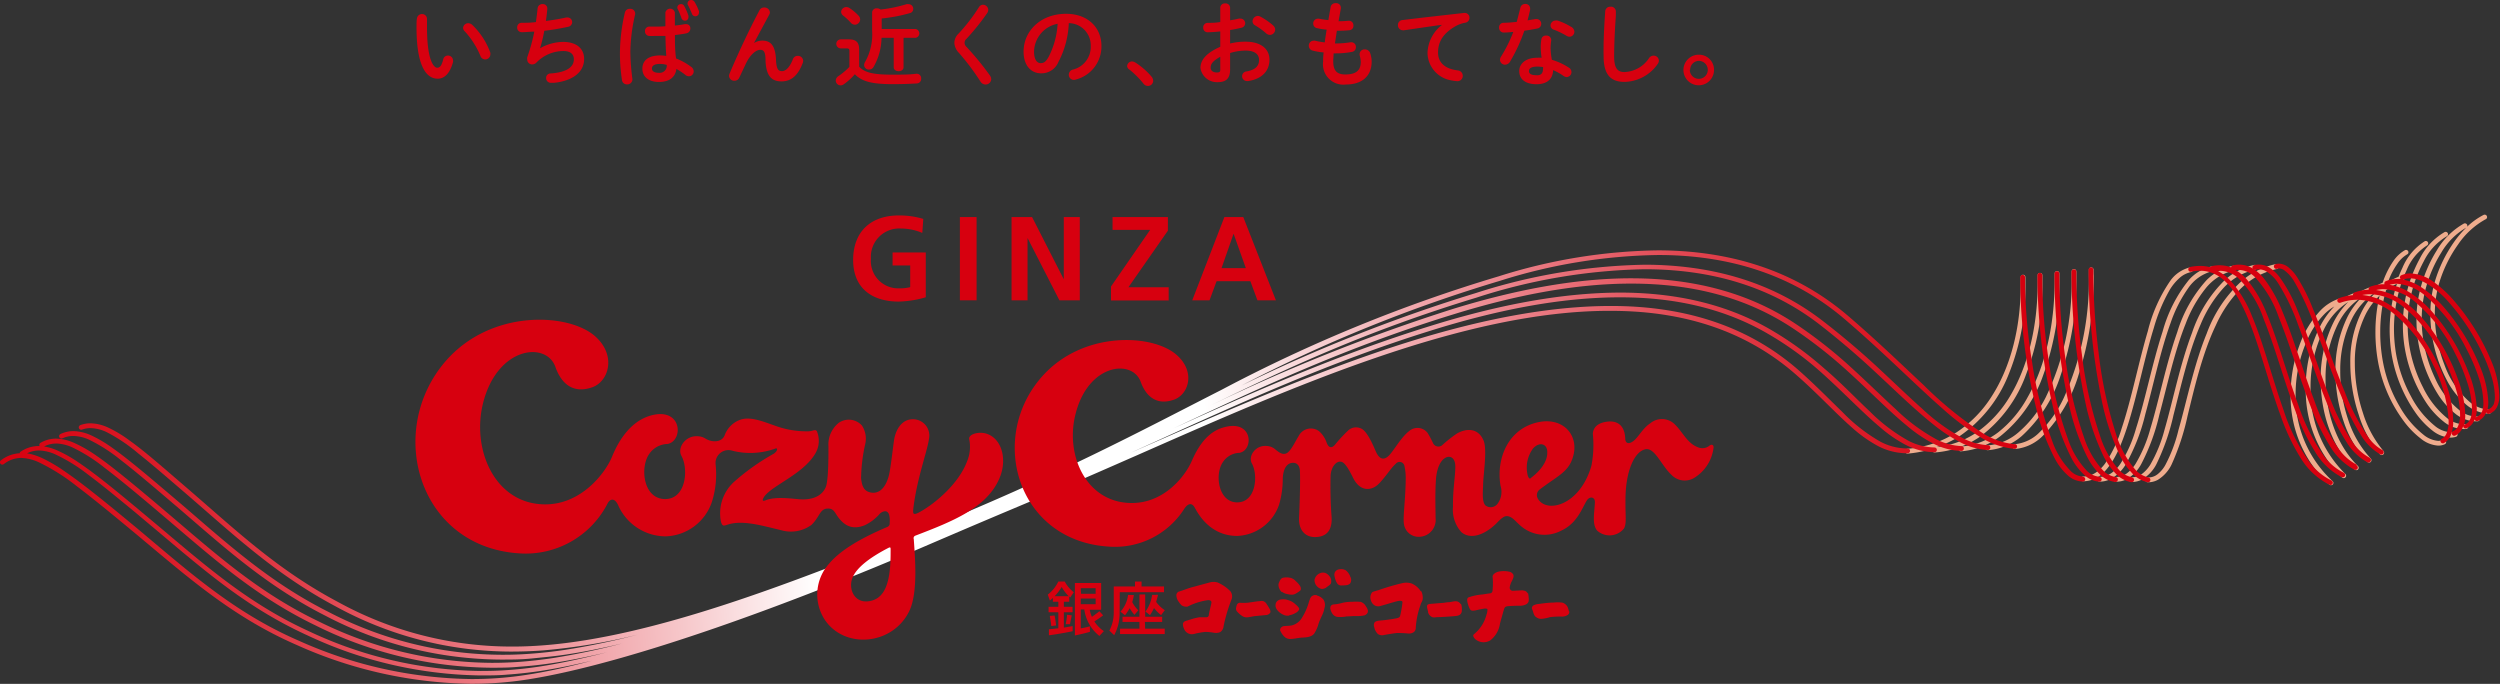<svg xmlns="http://www.w3.org/2000/svg" xmlns:xlink="http://www.w3.org/1999/xlink" viewBox="0 0 353.22 96.62"><rect x="0" y="0" width="353.22" height="96.62" fill="#333333" stroke="none"/><defs><style>.cls-1{fill:#efac8d;}.cls-2{fill:#d7000f;}.cls-3{fill:url(#linear-gradient);}</style><linearGradient id="linear-gradient" x1="1002.4" y1="250.36" x2="1284.94" y2="225.64" gradientUnits="userSpaceOnUse"><stop offset="0" stop-color="#d7000f"/><stop offset="0.03" stop-color="#d80917"/><stop offset="0.09" stop-color="#dc212e"/><stop offset="0.16" stop-color="#e24954"/><stop offset="0.24" stop-color="#eb8088"/><stop offset="0.33" stop-color="#f6c6c9"/><stop offset="0.4" stop-color="#fff"/><stop offset="0.6" stop-color="#fff"/><stop offset="0.67" stop-color="#f6c6c9"/><stop offset="0.76" stop-color="#eb8088"/><stop offset="0.84" stop-color="#e24954"/><stop offset="0.91" stop-color="#dc212e"/><stop offset="0.97" stop-color="#d80917"/><stop offset="1" stop-color="#d7000f"/></linearGradient></defs><title>GCC_GUIDELINE_0111</title><g id="デザイン"><path class="cls-1" d="M1322.73,208.65a10.76,10.76,0,0,0-4.62,2.22,18.66,18.66,0,0,0-5.12,7.56c-1.84,4.49-2.84,9.65-4,13.66a21.08,21.08,0,0,1-1.84,4.91,4.28,4.28,0,0,1-1.12,1.34,2.1,2.1,0,0,1-1.31.45h-.08a.34.34,0,0,0-.35.33.35.35,0,0,0,.33.35h.09a2.86,2.86,0,0,0,1.36-.34A5.18,5.18,0,0,0,1308,237a33.72,33.72,0,0,0,2.27-6.88c1-4.1,2.11-8.88,4-12.83a17.82,17.82,0,0,1,3.47-5.13,10.39,10.39,0,0,1,5.15-2.82.34.34,0,0,0,.26-.4A.33.33,0,0,0,1322.73,208.65Z" transform="translate(-1001.2 -171.33)"/><path class="cls-1" d="M1305.87,236.92a31.07,31.07,0,0,0,2.41-6.91c1.07-4.12,2.12-8.9,3.84-12.84a17.76,17.76,0,0,1,3.15-5.06,8.7,8.7,0,0,1,4.58-2.69.33.33,0,0,0,.26-.4.34.34,0,0,0-.4-.26,9,9,0,0,0-4.16,2.13,18.73,18.73,0,0,0-4.64,7.46c-1.7,4.47-2.71,9.64-3.88,13.67a20.24,20.24,0,0,1-2,4.93,4.76,4.76,0,0,1-1.21,1.35,2.37,2.37,0,0,1-1.4.46h-.06a.34.34,0,0,0-.35.32.34.34,0,0,0,.33.35h.08a3,3,0,0,0,1.41-.35A5.24,5.24,0,0,0,1305.87,236.92Z" transform="translate(-1001.2 -171.33)"/><path class="cls-1" d="M1303.74,236.88a29,29,0,0,0,2.55-6.95c1.11-4.13,2.14-8.93,3.71-12.84a18.12,18.12,0,0,1,2.82-5,7.16,7.16,0,0,1,4-2.54.34.34,0,0,0,.26-.4.33.33,0,0,0-.4-.26,7.43,7.43,0,0,0-3.7,2,19.19,19.19,0,0,0-4.16,7.37c-1.57,4.44-2.58,9.63-3.81,13.67a19.76,19.76,0,0,1-2.09,4.95,5,5,0,0,1-1.28,1.37,2.61,2.61,0,0,1-1.5.47h0a.33.33,0,0,0-.35.33.34.34,0,0,0,.34.34h.05a3.21,3.21,0,0,0,1.47-.34A5.44,5.44,0,0,0,1303.74,236.88Z" transform="translate(-1001.2 -171.33)"/><path class="cls-1" d="M1301.6,236.84a27.26,27.26,0,0,0,2.71-7c1.15-4.15,2.15-9,3.56-12.85a19.38,19.38,0,0,1,2.5-4.95,5.89,5.89,0,0,1,3.44-2.4.34.34,0,1,0-.14-.66,6,6,0,0,0-3.23,1.93,20,20,0,0,0-3.69,7.27c-1.44,4.42-2.45,9.61-3.75,13.67a18.81,18.81,0,0,1-2.21,5,5.11,5.11,0,0,1-1.36,1.38,2.9,2.9,0,0,1-1.59.47h0a.34.34,0,0,0-.34.34.34.34,0,0,0,.34.34h0a3.53,3.53,0,0,0,1.52-.34A5.58,5.58,0,0,0,1301.6,236.84Z" transform="translate(-1001.2 -171.33)"/><path class="cls-1" d="M1301.83,231.4c1.34-4.23,2.35-9.44,3.67-13.71a23.87,23.87,0,0,1,2.26-5.41,7.25,7.25,0,0,1,1.41-1.7,3.52,3.52,0,0,1,1.61-.81.35.35,0,0,0,.27-.4.35.35,0,0,0-.4-.27,4.82,4.82,0,0,0-2.77,1.84,21.65,21.65,0,0,0-3.22,7.18c-1.3,4.39-2.31,9.59-3.67,13.66a18.32,18.32,0,0,1-2.34,5,5.11,5.11,0,0,1-1.45,1.39,3.07,3.07,0,0,1-1.67.48h0a.34.34,0,1,0,0,.68h0a4.07,4.07,0,0,0,2.93-1.29C1299.9,236.62,1300.93,234.23,1301.83,231.4Z" transform="translate(-1001.2 -171.33)"/><path class="cls-1" d="M1347.92,232.31a2.1,2.1,0,0,1-.56.08,3.76,3.76,0,0,1-2.15-.89,13.1,13.1,0,0,1-3.35-4.14,19.75,19.75,0,0,1-2.14-6.12,22,22,0,0,1-.28-3.49,20.41,20.41,0,0,1,1.19-6.81l.12-.05a.34.34,0,0,0,.2-.44.27.27,0,0,0-.09-.12c.13-.3.25-.58.38-.86a7.48,7.48,0,0,1,2.85-3.45.35.35,0,0,0,.15-.46.33.33,0,0,0-.46-.14,8.14,8.14,0,0,0-3.15,3.76c-.19.39-.37.81-.54,1.25a11.33,11.33,0,0,0-1.44.71l0,0s0-.08,0-.12a11,11,0,0,1,1.26-2.41,4.33,4.33,0,0,1,1.39-1.34.33.33,0,0,0,.14-.46.34.34,0,0,0-.46-.13h0a5,5,0,0,0-1.63,1.54,12.21,12.21,0,0,0-1.51,3.05,10.11,10.11,0,0,0-1.39.72.35.35,0,0,0-.35-.09,8.37,8.37,0,0,0-1.85.91.32.32,0,0,0-.35-.09,6.75,6.75,0,0,0-1.84.92.34.34,0,0,0-.36-.12h0a6.5,6.5,0,0,0-2.64,1.67,14,14,0,0,0-3,5,19.85,19.85,0,0,0-1.22,6.8,16.88,16.88,0,0,0,5.46,12.8.35.35,0,0,0,.48,0,.32.32,0,0,0,0-.47,16.24,16.24,0,0,1-5.24-12.3,18.87,18.87,0,0,1,2-8.41,11.89,11.89,0,0,1,2.06-2.89,6.58,6.58,0,0,1,1.42-1.09,11.45,11.45,0,0,0-2.11,3,18.76,18.76,0,0,0-1.93,8.4,17.24,17.24,0,0,0,5.12,12.76.34.34,0,0,0,.47-.5,16.57,16.57,0,0,1-4.92-12.26,18.16,18.16,0,0,1,1.86-8.09,9.56,9.56,0,0,1,3.47-3.95,11.2,11.2,0,0,0-2.09,2.9,17.91,17.91,0,0,0-1.81,8c0,4.66,1.5,9.54,4.8,12.77a.34.34,0,0,0,.48,0,.34.34,0,0,0,0-.48c-3.12-3.07-4.61-7.77-4.59-12.29a17.28,17.28,0,0,1,1.73-7.74,9.52,9.52,0,0,1,3.45-3.89,10.85,10.85,0,0,0-2.06,2.8,16.94,16.94,0,0,0-1.72,7.7,22,22,0,0,0,1.15,7.09,15.52,15.52,0,0,0,3.35,5.74.34.34,0,1,0,.49-.48,14.64,14.64,0,0,1-3.19-5.48,21.14,21.14,0,0,1-1.12-6.87,16.28,16.28,0,0,1,1.65-7.39,9.53,9.53,0,0,1,3.44-3.81,10.62,10.62,0,0,0-2,2.69,15.69,15.69,0,0,0-1.67,7.35,23.21,23.21,0,0,0,1.18,7.3,16.14,16.14,0,0,0,3,5.61.34.34,0,1,0,.51-.46h0a15.38,15.38,0,0,1-2.9-5.37,22.4,22.4,0,0,1-1.15-7.08,15.06,15.06,0,0,1,1.6-7,9.85,9.85,0,0,1,1.9-2.5,22.27,22.27,0,0,0-.59,5.08,23.32,23.32,0,0,0,.45,4.69,20.11,20.11,0,0,0,3.5,7.89,12.36,12.36,0,0,0,2.45,2.53,4.29,4.29,0,0,0,2.46,1,2.12,2.12,0,0,0,.93-.19.34.34,0,0,0,.17-.46.34.34,0,0,0-.45-.16,1.55,1.55,0,0,1-.65.14,3.74,3.74,0,0,1-2.06-.86,13.6,13.6,0,0,1-3.38-4,19.32,19.32,0,0,1-2.3-6,22.69,22.69,0,0,1-.44-4.56,21.38,21.38,0,0,1,.82-5.87,10.07,10.07,0,0,1,1.54-.91,20.39,20.39,0,0,0-.91,4.32,21,21,0,0,0-.12,2.13,22.29,22.29,0,0,0,.29,3.6,20.21,20.21,0,0,0,3.31,8.09,11.59,11.59,0,0,0,2.44,2.6,4.41,4.41,0,0,0,2.56,1,2.79,2.79,0,0,0,.76-.11.34.34,0,0,0,.22-.43A.33.33,0,0,0,1347.92,232.31Z" transform="translate(-1001.2 -171.33)"/><path class="cls-1" d="M1349.57,231.26a2,2,0,0,1-.42,0,3.9,3.9,0,0,1-2.28-.92,12.68,12.68,0,0,1-3.32-4.27,19.75,19.75,0,0,1-2-6.27,18.14,18.14,0,0,1-.17-2.63,18.85,18.85,0,0,1,2.27-8.92,8.48,8.48,0,0,1,3.19-3.5.34.34,0,1,0-.3-.6,9,9,0,0,0-3.48,3.77,19.52,19.52,0,0,0-2.36,9.25,19.38,19.38,0,0,0,.17,2.72,20.11,20.11,0,0,0,3.1,8.29,11.61,11.61,0,0,0,2.46,2.7,4.58,4.58,0,0,0,2.69,1.06,3.29,3.29,0,0,0,.54,0,.34.34,0,0,0,.28-.39A.35.35,0,0,0,1349.57,231.26Z" transform="translate(-1001.2 -171.33)"/><path class="cls-1" d="M1352.86,229.19A4.55,4.55,0,0,1,1350,228a12.55,12.55,0,0,1-3.43-5.13,19.86,19.86,0,0,1-1.36-7.2,15.51,15.51,0,0,1,.61-4.33,18.7,18.7,0,0,1,2.68-5.47,11.21,11.21,0,0,1,3.91-3.57.33.33,0,0,0,.15-.45.34.34,0,0,0-.45-.16,9.85,9.85,0,0,0-2.34,1.68.32.32,0,0,0,0-.3.35.35,0,0,0-.46-.15,10.37,10.37,0,0,0-3.81,3.77,19.22,19.22,0,0,0-2.45,5.94,16.72,16.72,0,0,0-.43,3.83,19.31,19.31,0,0,0,.09,2,20,20,0,0,0,2.9,8.51,11,11,0,0,0,2.48,2.8,4.75,4.75,0,0,0,2.85,1.09h.29a.34.34,0,1,0,0-.68H1351a4,4,0,0,1-2.44-1,12,12,0,0,1-3.31-4.4,19.83,19.83,0,0,1-1.8-6.43,17.81,17.81,0,0,1-.09-1.93,16.56,16.56,0,0,1,.41-3.69,18.53,18.53,0,0,1,2.36-5.72,9.7,9.7,0,0,1,3.51-3.51,14.77,14.77,0,0,0-1.64,1.92,19.38,19.38,0,0,0-2.78,5.68,16.17,16.17,0,0,0-.64,4.51,20.18,20.18,0,0,0,2.41,9.6,11.52,11.52,0,0,0,2.63,3.27,5.3,5.3,0,0,0,3.26,1.3.34.34,0,0,0,.34-.34A.34.34,0,0,0,1352.86,229.19Z" transform="translate(-1001.2 -171.33)"/><path class="cls-1" d="M1287.46,224.23a35.22,35.22,0,0,0,2.31-12.81c0-.4,0-.8,0-1.2a.34.34,0,0,0-.35-.33.32.32,0,0,0-.33.34c0,.4,0,.8,0,1.19,0,6.14-1.41,11.77-3.93,15.94a16.48,16.48,0,0,1-4.59,5,12.28,12.28,0,0,1-5.73,2.13A15,15,0,0,0,1278,233a19,19,0,0,0,7-8.78,32.55,32.55,0,0,0,2.37-12.44c0-.43,0-.86,0-1.3a.34.34,0,0,0-.35-.33.36.36,0,0,0-.33.35c0,.43,0,.86,0,1.28,0,5.83-1.4,11.37-4.08,15.54a16.8,16.8,0,0,1-5,5.11,14.94,14.94,0,0,1-6.94,2.31.34.34,0,0,0-.31.37.35.35,0,0,0,.37.31,16.57,16.57,0,0,0,3.46-.67.33.33,0,0,0,0,.2.34.34,0,0,0,.36.31A13,13,0,0,0,1281,233,19,19,0,0,0,1287.46,224.23Z" transform="translate(-1001.2 -171.33)"/><path class="cls-1" d="M1289.91,224.25a37.89,37.89,0,0,0,2.26-13.19c0-.37,0-.73,0-1.1a.33.33,0,0,0-.35-.33.34.34,0,0,0-.33.34c0,.37,0,.73,0,1.09,0,6.45-1.43,12.19-3.79,16.36a16.08,16.08,0,0,1-4.19,5,9.83,9.83,0,0,1-5.27,2,.34.34,0,0,0,0,.68,10.44,10.44,0,0,0,5.62-2.17A19,19,0,0,0,1289.91,224.25Z" transform="translate(-1001.2 -171.33)"/><path class="cls-1" d="M1292.37,224.27a41.16,41.16,0,0,0,2.2-13.59c0-.32,0-.65,0-1a.34.34,0,0,0-.34-.33.34.34,0,0,0-.34.34c0,.33,0,.65,0,1a37,37,0,0,1-3.66,16.79,15.9,15.9,0,0,1-3.79,4.89,7.56,7.56,0,0,1-4.41,1.89.34.34,0,0,0,0,.68,8.34,8.34,0,0,0,4.82-2A19.86,19.86,0,0,0,1292.37,224.27Z" transform="translate(-1001.2 -171.33)"/><path class="cls-1" d="M1297,209.44a.34.34,0,0,0-.34-.33.33.33,0,0,0-.33.34v.84a40.18,40.18,0,0,1-3.53,17.23,16.68,16.68,0,0,1-3.39,4.84,5.65,5.65,0,0,1-3.56,1.73.34.34,0,0,0-.32.35.33.33,0,0,0,.35.33,6.3,6.3,0,0,0,4-1.92,20.85,20.85,0,0,0,5-8.56,44.63,44.63,0,0,0,2.15-14C1297,210,1297,209.73,1297,209.44Z" transform="translate(-1001.2 -171.33)"/><path class="cls-2" d="M1304.75,238.79a3.6,3.6,0,0,1-1.86-1.11,14,14,0,0,1-2.71-5,59.16,59.16,0,0,1-2.48-11.58,90.73,90.73,0,0,1-.73-11.35v-.3a.34.34,0,0,0-.34-.34.34.34,0,0,0-.34.34v.3a91.54,91.54,0,0,0,1.81,17.9,34.11,34.11,0,0,0,2.54,7.88,10,10,0,0,0,1.77,2.62,4.22,4.22,0,0,0,2.21,1.31.34.34,0,0,0,.4-.27A.35.35,0,0,0,1304.75,238.79Z" transform="translate(-1001.2 -171.33)"/><path class="cls-2" d="M1302.45,238.76a3.35,3.35,0,0,1-1.82-1,13.32,13.32,0,0,1-2.71-4.83,56.75,56.75,0,0,1-2.56-11.43,86,86,0,0,1-.8-11.35c0-.14,0-.29,0-.43a.34.34,0,0,0-.68,0c0,.15,0,.29,0,.44A87.69,87.69,0,0,0,1295.8,228a33.37,33.37,0,0,0,2.58,7.74,10.26,10.26,0,0,0,1.77,2.53,4,4,0,0,0,2.19,1.19.34.34,0,0,0,.11-.67Z" transform="translate(-1001.2 -171.33)"/><path class="cls-2" d="M1300.14,238.73a3.15,3.15,0,0,1-1.78-.91,12.62,12.62,0,0,1-2.71-4.68,56.64,56.64,0,0,1-2.65-11.29,82.56,82.56,0,0,1-.84-11.33V210a.33.33,0,0,0-.33-.34.34.34,0,0,0-.35.33v.55a83.47,83.47,0,0,0,2,17.77,32,32,0,0,0,2.63,7.6,9.25,9.25,0,0,0,1.77,2.43,3.76,3.76,0,0,0,2.17,1.09.33.33,0,0,0,.37-.3A.33.33,0,0,0,1300.14,238.73Z" transform="translate(-1001.2 -171.33)"/><path class="cls-2" d="M1297.83,238.69a2.88,2.88,0,0,1-1.74-.8,12.14,12.14,0,0,1-2.71-4.53,54.43,54.43,0,0,1-2.73-11.16,78.33,78.33,0,0,1-.9-11.33c0-.22,0-.43,0-.64a.35.35,0,0,0-.33-.35.35.35,0,0,0-.35.34c0,.21,0,.43,0,.65a80.37,80.37,0,0,0,2.13,17.71,31.92,31.92,0,0,0,2.67,7.47,8.91,8.91,0,0,0,1.77,2.34,3.51,3.51,0,0,0,2.16,1,.34.34,0,0,0,0-.68Z" transform="translate(-1001.2 -171.33)"/><path class="cls-2" d="M1295.53,238.66h0a2.62,2.62,0,0,1-1.7-.72,11.51,11.51,0,0,1-2.71-4.39,53.71,53.71,0,0,1-2.8-11,73.06,73.06,0,0,1-1-11.31c0-.24,0-.48,0-.72a.35.35,0,0,0-.34-.35.34.34,0,0,0-.34.33c0,.24,0,.49,0,.74a77.4,77.4,0,0,0,2.22,17.65,30.92,30.92,0,0,0,2.72,7.34,8.43,8.43,0,0,0,1.77,2.26,3.28,3.28,0,0,0,2.13.88h0a.34.34,0,0,0,0-.68Z" transform="translate(-1001.2 -171.33)"/><path class="cls-2" d="M1337.79,234.91a5.86,5.86,0,0,1-2-1.85,30.24,30.24,0,0,1-3.33-6.43c-1.59-3.85-3.07-8.31-4.53-11.82a25.55,25.55,0,0,0-2.21-4.37,5.81,5.81,0,0,0-1.18-1.33,2.26,2.26,0,0,0-1.33-.53,2,2,0,0,0-.49.07.33.33,0,0,0-.23.42.34.34,0,0,0,.42.24,1,1,0,0,1,.3-.05,1.32,1.32,0,0,1,.68.22,5.23,5.23,0,0,1,1.47,1.65,35.85,35.85,0,0,1,2.7,5.83c1.37,3.53,2.78,7.69,4.3,11.19a32,32,0,0,0,2.4,4.63,7.6,7.6,0,0,0,2.74,2.74.35.35,0,0,0,.46-.16A.34.34,0,0,0,1337.79,234.91Z" transform="translate(-1001.2 -171.33)"/><path class="cls-2" d="M1336,236a6.55,6.55,0,0,1-2.26-2,29.7,29.7,0,0,1-3.44-6.7c-1.58-4-3-8.58-4.52-12.2a21.05,21.05,0,0,0-2.42-4.51,5.72,5.72,0,0,0-1.38-1.36,2.85,2.85,0,0,0-1.6-.52,2.63,2.63,0,0,0-.68.08.35.35,0,0,0-.25.42.34.34,0,0,0,.42.24,2.22,2.22,0,0,1,.51-.06,2.13,2.13,0,0,1,.93.23,5.23,5.23,0,0,1,1.75,1.7,29.8,29.8,0,0,1,2.87,6c1.39,3.64,2.74,7.93,4.28,11.57a29,29,0,0,0,2.48,4.83,8.06,8.06,0,0,0,3,2.93.34.34,0,0,0,.45-.16A.35.35,0,0,0,1336,236Z" transform="translate(-1001.2 -171.33)"/><path class="cls-2" d="M1334.21,237a7.08,7.08,0,0,1-2.5-2.15,28.07,28.07,0,0,1-3.55-7c-1.58-4.13-2.94-8.86-4.51-12.57a19.07,19.07,0,0,0-2.61-4.64,6.28,6.28,0,0,0-1.59-1.4,3.71,3.71,0,0,0-1.87-.52,3.57,3.57,0,0,0-.9.11.31.31,0,0,0-.25.28,4.6,4.6,0,0,0-1.61-.3,5.14,5.14,0,0,0-1.15.13.32.32,0,0,0-.21.14,5.75,5.75,0,0,0-1.39-.18,7.15,7.15,0,0,0-1.42.15.34.34,0,0,0,.14.67,5.83,5.83,0,0,1,1.28-.14,4.92,4.92,0,0,1,3,1.06c1.56,1.18,2.8,3.33,3.87,6,1.61,4,2.85,9,4.47,13.38a29.85,29.85,0,0,0,2.83,6,10.13,10.13,0,0,0,4.08,3.8.34.34,0,0,0,.45-.16.34.34,0,0,0-.17-.45,8.4,8.4,0,0,1-3-2.47,26.36,26.36,0,0,1-3.78-7.53c-1.58-4.42-2.82-9.41-4.49-13.34a16.62,16.62,0,0,0-3-4.9,7.1,7.1,0,0,0-1.84-1.38l.24,0a4,4,0,0,1,2.67,1,14.75,14.75,0,0,1,3.63,5.82c1.57,3.86,2.87,8.74,4.49,13a30.23,30.23,0,0,0,2.76,5.73,9.56,9.56,0,0,0,3.78,3.61.35.35,0,0,0,.45-.17.34.34,0,0,0-.16-.45,7.7,7.7,0,0,1-2.75-2.31,26.88,26.88,0,0,1-3.67-7.26c-1.58-4.27-2.88-9.13-4.5-13a17.43,17.43,0,0,0-2.79-4.76,6.44,6.44,0,0,0-1.61-1.33,2.56,2.56,0,0,1,.47,0,3.33,3.33,0,0,1,2.28,1,16.06,16.06,0,0,1,3.38,5.68c1.54,3.76,2.9,8.5,4.51,12.62a32.25,32.25,0,0,0,2.68,5.52,9,9,0,0,0,3.5,3.4.34.34,0,1,0,.28-.62Z" transform="translate(-1001.2 -171.33)"/><path class="cls-2" d="M1353.2,222.36a31.41,31.41,0,0,0-5-8.21,16.59,16.59,0,0,0-3.17-3,6,6,0,0,0-3.23-1.19,3.2,3.2,0,0,0-1.3.25.33.33,0,0,0-.19.44.36.36,0,0,0,.07.1,3.87,3.87,0,0,0-.48,0,4.24,4.24,0,0,0-1.6.3.34.34,0,0,0-.2.44l0,0h-.1a5.38,5.38,0,0,0-1.92.35.34.34,0,0,0-.21.42,6.22,6.22,0,0,0-2,.39.33.33,0,0,0-.21.38,7.64,7.64,0,0,0-2,.43.35.35,0,0,0-.21.44.35.35,0,0,0,.44.2,7.15,7.15,0,0,1,2.4-.42,8.47,8.47,0,0,1,5,1.87,20.54,20.54,0,0,1,5.7,7.38,19.54,19.54,0,0,1,2.17,7.86,4.67,4.67,0,0,1-.26,1.68,1.49,1.49,0,0,1-.7.85.35.35,0,0,0-.16.46.34.34,0,0,0,.46.15h0a2.18,2.18,0,0,0,1-1.21,5.14,5.14,0,0,0,.31-1.93,16.61,16.61,0,0,0-1-5.23,25.66,25.66,0,0,0-4.82-8.41,14.4,14.4,0,0,0-3.56-3,8.72,8.72,0,0,0-3.47-1.14,6.38,6.38,0,0,1,1.14-.11,7.87,7.87,0,0,1,4.76,1.87,21.56,21.56,0,0,1,5.68,7.36,25.37,25.37,0,0,1,1.66,4.2,13,13,0,0,1,.58,3.56,4.13,4.13,0,0,1-.26,1.58,1.41,1.41,0,0,1-.71.78.34.34,0,0,0,.28.62,2.08,2.08,0,0,0,1.06-1.14l.09-.27a.31.31,0,0,0,0,.19.33.33,0,0,0,.44.19,1.94,1.94,0,0,0,1.08-1.08,1.43,1.43,0,0,0,.08-.22.13.13,0,0,0,0,.06.34.34,0,0,0,.43.21,1.92,1.92,0,0,0,1.1-1,1.57,1.57,0,0,0,.09-.23.34.34,0,0,0,.42.21,1.81,1.81,0,0,0,1.11-.95,3.51,3.51,0,0,0,.34-1.61A13.9,13.9,0,0,0,1353.2,222.36Zm-3,8.19a1.31,1.31,0,0,1-.71.73.33.33,0,0,0-.17.16,5.26,5.26,0,0,0,.19-1.48,15.9,15.9,0,0,0-1.07-5.16,26.58,26.58,0,0,0-4.86-8.36,14.55,14.55,0,0,0-3.47-3,8.2,8.2,0,0,0-3.2-1.13,4.59,4.59,0,0,1,1.1-.13,7.42,7.42,0,0,1,4.48,1.86,22.94,22.94,0,0,1,5.65,7.35,26.16,26.16,0,0,1,1.71,4.16,12.56,12.56,0,0,1,.61,3.49A3.57,3.57,0,0,1,1350.22,230.55Zm1.63-1a1.26,1.26,0,0,1-.71.67.3.3,0,0,0-.13.09,4.92,4.92,0,0,0,.15-1.25A15.33,15.33,0,0,0,1350,224a28,28,0,0,0-4.9-8.31,14.94,14.94,0,0,0-3.38-3,7.7,7.7,0,0,0-2.9-1.12,3.7,3.7,0,0,1,1.05-.15,7,7,0,0,1,4.18,1.86,24.43,24.43,0,0,1,5.62,7.33,26.25,26.25,0,0,1,1.76,4.12,11.72,11.72,0,0,1,.64,3.43A3.29,3.29,0,0,1,1351.85,229.57Zm1.63-1a1.13,1.13,0,0,1-.72.61l-.09.06a5.15,5.15,0,0,0,.12-1.07,14.61,14.61,0,0,0-1.16-5,29.74,29.74,0,0,0-5-8.27,15.92,15.92,0,0,0-3.28-2.95,7.37,7.37,0,0,0-2.58-1.09,2.54,2.54,0,0,1,1-.18,4.27,4.27,0,0,1,1.86.49,12.36,12.36,0,0,1,3.54,2.84,30.73,30.73,0,0,1,4.6,6.88,23.7,23.7,0,0,1,1.42,3.51,10.18,10.18,0,0,1,.52,2.88A3.08,3.08,0,0,1,1353.48,228.59Z" transform="translate(-1001.2 -171.33)"/><path class="cls-3" d="M1285.85,234.09a10.35,10.35,0,0,1-4.65-1.65,53.43,53.43,0,0,1-8.21-6.7c-3.08-2.88-6.57-6.26-10.69-9.79-7.91-6.77-17.32-9.22-26.8-9.25a77.82,77.82,0,0,0-22.55,3.67,214.79,214.79,0,0,0-39.09,16c-11.32,5.77-23.25,12.22-42.76,20.08-18.19,7.32-37.53,14.87-53.18,16.06-1.57.12-3.1.18-4.58.17a50.89,50.89,0,0,1-24.39-6.3c-8.68-4.6-14.57-10.29-21.6-16.33-3.21-2.76-5.75-5-7.87-6.5a17.23,17.23,0,0,0-2.92-1.77,6.19,6.19,0,0,0-2.55-.64,4,4,0,0,0-1.45.25.35.35,0,0,0-.21.44.35.35,0,0,0,.44.2,3.41,3.41,0,0,1,1.22-.21,5.57,5.57,0,0,1,2.27.57,23.49,23.49,0,0,1,4.45,3c1.74,1.38,3.77,3.13,6.18,5.2,7,6,12.95,11.76,21.72,16.42a51.7,51.7,0,0,0,24.7,6.38c1.51,0,3.06-.05,4.64-.17A85.69,85.69,0,0,0,1091.3,261a102.27,102.27,0,0,1-10.22,2.14c-1.64.25-3.26.43-4.86.55s-2.89.16-4.3.15a53.3,53.3,0,0,1-24.36-6.08c-8.27-4.17-14.06-9.46-20.66-15.13l-1.78-1.51c-3.32-2.82-5.91-5-8.06-6.52a18.2,18.2,0,0,0-2.94-1.74,6.46,6.46,0,0,0-2.54-.62,4.32,4.32,0,0,0-1.83.41.34.34,0,0,0-.17.45.34.34,0,0,0,.45.16,3.49,3.49,0,0,1,1.55-.33,5.63,5.63,0,0,1,2.26.55,23.47,23.47,0,0,1,4.5,2.91c1.78,1.37,3.86,3.13,6.34,5.24l1.77,1.51c6.6,5.67,12.44,11,20.81,15.23a54,54,0,0,0,24.65,6.15c1.43,0,2.88,0,4.36-.15s3.25-.31,4.91-.56c2.53-.38,5.17-.91,7.89-1.56a99.7,99.7,0,0,1-9.76,2.06c-1.6.24-3.2.42-4.79.54-1.36.09-2.7.14-4,.13a55.74,55.74,0,0,1-24.31-5.86c-8.59-4.12-14.55-9.55-21.46-15.41l-1.83-1.55c-3.42-2.87-6.07-5.06-8.26-6.56a18.58,18.58,0,0,0-3-1.7,6.55,6.55,0,0,0-2.53-.6,4.43,4.43,0,0,0-2.2.59.34.34,0,0,0-.13.46h-.12a4.49,4.49,0,0,0-2.55.79.3.3,0,0,0-.15.23,4.71,4.71,0,0,0-2.65,1,.32.32,0,0,0-.07.47.34.34,0,0,0,.47.07,4,4,0,0,1,2.48-.88,6.54,6.54,0,0,1,2.51.63,28.51,28.51,0,0,1,5.32,3.36c2.16,1.63,4.75,3.75,7.92,6.38,7.49,6.22,13.85,12,23.19,16.07a61.9,61.9,0,0,0,24.52,5.47,50.77,50.77,0,0,0,8.2-.63c7.24-1.15,16.66-3.88,26.52-7.29s20.15-7.5,29.12-11.35c17-7.31,13.37-5.56,30.3-13,10.72-4.72,22.28-9.84,33.75-13.78s22.85-6.68,33.23-6.64c9.8,0,18.7,2.55,26,8.87,3.16,2.74,5.68,5.53,8.12,7.66a18.7,18.7,0,0,0,3.67,2.59,8.83,8.83,0,0,0,4,1h.15a.35.35,0,0,0,.34-.35.35.35,0,0,0-.35-.33h-.14a8.13,8.13,0,0,1-3.69-.95,23.77,23.77,0,0,1-5.36-4.18c-1.87-1.8-3.89-3.89-6.29-6-7.42-6.45-16.5-9-26.42-9-10.5,0-22,2.73-33.46,6.68s-23.07,9.09-33.79,13.79l-.64.28,3.71-1.68c12-5.46,24.61-11.2,38.69-15.58,9-2.82,18.24-4.74,26.88-4.71,7.5,0,14.58,1.53,20.83,5.18a45.59,45.59,0,0,1,7.28,5.25c3.26,2.9,5.91,5.73,8.44,7.86a18.92,18.92,0,0,0,3.76,2.59,9,9,0,0,0,4,1h0a.32.32,0,0,0,.33-.3.34.34,0,0,0-.3-.37h0a8.23,8.23,0,0,1-3.68-.93,24.72,24.72,0,0,1-5.53-4.2c-1.94-1.81-4-4-6.52-6.14a47,47,0,0,0-7.39-5.34c-6.37-3.72-13.58-5.24-21.17-5.27-8.74,0-18,1.91-27.08,4.75-13.15,4.08-25,9.35-36.25,14.46l.56-.26c12-5.62,23.93-11.23,39.17-15.91,8.28-2.56,16.93-4.34,25.2-4.31s16,1.84,22.84,6.44a64.16,64.16,0,0,1,7.19,5.61c3.34,3,6.11,5.88,8.7,8a20.2,20.2,0,0,0,3.83,2.59,9.18,9.18,0,0,0,3.91,1,.34.34,0,1,0,0-.68,8.61,8.61,0,0,1-3.62-1,26.07,26.07,0,0,1-5.65-4.2c-2-1.83-4.2-4-6.72-6.28a65.39,65.39,0,0,0-7.27-5.68c-6.94-4.68-14.92-6.52-23.21-6.55s-17.09,1.77-25.41,4.34A257.76,257.76,0,0,0,1172,228.73c11.23-5.47,22.27-10.62,37.84-15.36a81.5,81.5,0,0,1,23.74-4c8.81,0,17.35,2.15,24.63,7.75,2.57,2,4.93,4,7.11,6,3.41,3.14,6.29,6,9,8.15a22.64,22.64,0,0,0,3.89,2.57,9.45,9.45,0,0,0,3.84,1.07.34.34,0,0,0,.36-.32.35.35,0,0,0-.33-.36,8.87,8.87,0,0,1-3.57-1,27.32,27.32,0,0,1-5.78-4.2c-2.07-1.84-4.33-4.05-6.9-6.41-2.19-2-4.57-4-7.16-6-7.42-5.71-16.13-7.86-25-7.89a82.2,82.2,0,0,0-23.94,4,226.5,226.5,0,0,0-33.16,13.09A208.52,208.52,0,0,1,1213.15,211a77.4,77.4,0,0,1,22.35-3.64c9.36,0,18.6,2.44,26.35,9.08,5.47,4.68,9.84,9.13,13.65,12.48a37.89,37.89,0,0,0,5.35,4.08,11.09,11.09,0,0,0,5,1.75.34.34,0,0,0,0-.68Zm-276.71-.1a6,6,0,0,1,2.26.54,23.35,23.35,0,0,1,4.56,2.88c1.81,1.37,3.94,3.13,6.5,5.28l1.83,1.55c6.89,5.84,12.91,11.33,21.6,15.51a56.57,56.57,0,0,0,24.61,5.92c1.34,0,2.7,0,4.07-.14,1.6-.11,3.22-.29,4.85-.54,2.38-.37,4.91-.88,7.54-1.5-3.36.86-6.53,1.55-9.42,2-1.57.24-3.14.42-4.72.52-1.25.09-2.49.12-3.73.12a58.43,58.43,0,0,1-24.28-5.63c-8.91-4.08-15-9.65-22.24-15.69l-1.9-1.59c-3.51-2.92-6.22-5.12-8.45-6.6a18.15,18.15,0,0,0-3-1.68,7.62,7.62,0,0,0-1.79-.53A3.69,3.69,0,0,1,1009.14,234Zm66.64,32.66a49.5,49.5,0,0,1-8.09.62,61.19,61.19,0,0,1-24.26-5.41c-9.22-4-15.52-9.74-23-16-4.24-3.51-7.44-6.12-10-7.87a22.17,22.17,0,0,0-3.41-2,8.29,8.29,0,0,0-2-.61,3.76,3.76,0,0,1,1.7-.4,6,6,0,0,1,2.26.53,24,24,0,0,1,4.63,2.85c1.85,1.37,4,3.14,6.66,5.33l1.89,1.59c7.19,6,13.38,11.66,22.39,15.78a59.09,59.09,0,0,0,24.57,5.7c1.25,0,2.51,0,3.78-.12,1.59-.11,3.19-.29,4.78-.53,2.24-.35,4.65-.84,7.18-1.44C1081.55,265.56,1078.5,266.22,1075.78,266.65Z" transform="translate(-1001.2 -171.33)"/><path class="cls-2" d="M1131.51,204.24a7.71,7.71,0,0,0-3-.62,4,4,0,0,0-4.26,4.26,3.87,3.87,0,0,0,4,4.19,5.94,5.94,0,0,0,1.55-.17v-3.06h-2.49V207H1132v6.33a14.71,14.71,0,0,1-3.81.61c-3.81,0-6.45-1.91-6.45-5.88s2.46-6.29,6.45-6.29a11.78,11.78,0,0,1,3.46.49Z" transform="translate(-1001.2 -171.33)"/><path class="cls-2" d="M1136.82,202h2.36v11.76h-2.36Z" transform="translate(-1001.2 -171.33)"/><path class="cls-2" d="M1144.12,202h2.9l4.48,8.79h0V202h2.26v11.76h-2.88l-4.5-8.8h0v8.8h-2.26Z" transform="translate(-1001.2 -171.33)"/><path class="cls-2" d="M1158.17,211.81l5.53-8h-5.31V202h7.82v1.92l-5.58,8h5.69v1.86h-8.15Z" transform="translate(-1001.2 -171.33)"/><path class="cls-2" d="M1174.19,202h2.67l4.61,11.76h-2.61l-1-2.7h-4.77l-1,2.7h-2.44Zm1.3,2.35h0l-1.7,4.86h3.43Z" transform="translate(-1001.2 -171.33)"/><path class="cls-2" d="M1173.24,253.63a2,2,0,0,0-1.15,0l-2.58.7c-.63.18-1.18.43-1.75.58a.59.59,0,0,0-.35.44,1.54,1.54,0,0,0,.27.92,3.9,3.9,0,0,0,.45.57,1.19,1.19,0,0,0,.87.19,9.06,9.06,0,0,1,2.89-.91c.31,0,.48.11.47.34s-.27,1.12-.36,1.68c0,.28-.15.39-.33.4-.34,0-.57,0-1,0a8.34,8.34,0,0,0-1.34.34c-.3.09-.58.17-.7.22a.52.52,0,0,0-.3.37,1.75,1.75,0,0,0,.19.77,1.18,1.18,0,0,0,1.38.66,10.81,10.81,0,0,1,1.59-.29,7.52,7.52,0,0,1,1.29.13,1.6,1.6,0,0,0,.82-.1,1.1,1.1,0,0,0,.48-.84,22.51,22.51,0,0,1,1.1-3.72,1.23,1.23,0,0,0-.12-1.19A5.65,5.65,0,0,0,1173.24,253.63Zm6.71,2.81a.55.55,0,0,0-.24-.17,1.18,1.18,0,0,0-.55,0c-.3,0-1.53.21-1.71.22a6.34,6.34,0,0,1-1.07,0,.49.49,0,0,0-.45.37,2.38,2.38,0,0,0-.1.45.6.6,0,0,0,.18.45,3.61,3.61,0,0,0,.77.65,1.1,1.1,0,0,0,.61.14c.24,0,.84-.14,1.09-.17l1.58-.15c.3,0,.65-.24.64-.48a.89.89,0,0,0-.11-.38A9.23,9.23,0,0,0,1180,256.44Zm7.33-1a.81.81,0,0,0-.49,0c-.37.13-.45.36-.56.66s-.15.49-.26.81a8.57,8.57,0,0,1-.78,1.64,2.36,2.36,0,0,1-1.5,1.15c-.33.05-.67.06-1,.08a.69.69,0,0,0-.56.31c-.1.22-.09.29,0,.43a2.52,2.52,0,0,0,.51.74,1.17,1.17,0,0,0,.81.35c.56,0,1-.13,1.53-.18s1.44,0,1.89-.57a4.77,4.77,0,0,0,.64-1.46c.17-.47.36-.86.57-1.31a4.45,4.45,0,0,0,.26-.88,1.42,1.42,0,0,0-.15-1.16A1.74,1.74,0,0,0,1187.28,255.47Zm2.57-2.33a1.8,1.8,0,0,0,.33.71.68.68,0,0,0,.64.22c.4,0,.93,0,1.16-.31a.92.92,0,0,0,0-.92,1.92,1.92,0,0,0-.67-.92,1.41,1.41,0,0,0-1-.1.75.75,0,0,0-.58.79A3.55,3.55,0,0,0,1189.85,253.14Zm-7.54,1.82a1.76,1.76,0,0,0,.8.34,2.41,2.41,0,0,0,.6.08,1,1,0,0,0,.56-.15,4.44,4.44,0,0,0,.62-.41c.21-.19.08-.56-.06-.75a4.11,4.11,0,0,0-.38-.45l-.17-.15a1.45,1.45,0,0,0-.81-.48,2.52,2.52,0,0,0-1,0c-.31.08-.44.4-.55.66a.81.81,0,0,0-.07.53A1.47,1.47,0,0,0,1182.31,255Zm1,3.34a2.74,2.74,0,0,0,1-.37c.17-.09.43-.31.45-.52s-.37-.53-.57-.71a2.57,2.57,0,0,0-.56-.39,4,4,0,0,0-.76-.25,2.15,2.15,0,0,0-.67,0,.86.86,0,0,0-.41.13.76.76,0,0,0-.37.62,1,1,0,0,0,.21.7,2.27,2.27,0,0,0,1,.75A1.39,1.39,0,0,0,1183.36,258.3Zm5.3-5.91a1.21,1.21,0,0,0-.2-.09,1.09,1.09,0,0,0-.8.09,1.27,1.27,0,0,0-.68.87,1.25,1.25,0,0,0,.41,1,1.08,1.08,0,0,0,.65.31,1.16,1.16,0,0,0,.72-.3c.23-.18.5-.32.55-.55a1.16,1.16,0,0,0-.08-.73A1.61,1.61,0,0,0,1188.66,252.39Zm4.73,4a6.09,6.09,0,0,0-1.13,0,5.65,5.65,0,0,0-1.29.13,6,6,0,0,1-1.33.24.59.59,0,0,0-.24.1.4.4,0,0,0-.18.27.8.8,0,0,0,0,.31,2.47,2.47,0,0,0,.28.63,1,1,0,0,0,.72.45,4.28,4.28,0,0,0,1.28-.07c.41,0,.85-.05,1.31-.05a4.83,4.83,0,0,0,1.24-.1.87.87,0,0,0,.4-.32c.17-.29,0-.67-.19-.91A1.29,1.29,0,0,0,1193.39,256.35Zm8.59-1.5a2.83,2.83,0,0,0-1.31-1.1,2.52,2.52,0,0,0-1.24-.05,31.75,31.75,0,0,0-3.41,1,7.26,7.26,0,0,0-.87.27,1.15,1.15,0,0,0-.24,1.07,1.39,1.39,0,0,0,.24.52,1,1,0,0,0,1,.41c.5-.12,1.29-.37,2.13-.61s1.15-.2,1.12.11a17,17,0,0,1-.32,1.83c-.06.29-.33.34-.64.4a22.16,22.16,0,0,1-2.36.31,1.4,1.4,0,0,0-.57.19.71.71,0,0,0-.1.7,1.82,1.82,0,0,0,.52,1,1.09,1.09,0,0,0,.91.13c.26-.05,1.32-.23,1.74-.27a14.07,14.07,0,0,1,1.67.07,1.25,1.25,0,0,0,.71-.17.73.73,0,0,0,.32-.66,11.62,11.62,0,0,1,.68-3.23c0-.11.13-.33.18-.43a1.26,1.26,0,0,0,.12-.73A1.9,1.9,0,0,0,1202,254.85Zm5.64,1.81a.7.7,0,0,0-.26-.26c-.35-.26-.85-.06-1.34,0-.32,0-.61.08-.93.1l-1.84.15a1.07,1.07,0,0,0-.23.07c-.33.14,0,.85,0,1.06s.24.6.61.74a1.29,1.29,0,0,0,.58,0c.51,0,2.11-.1,2.65-.16a1.59,1.59,0,0,0,.56-.13.71.71,0,0,0,.37-.66,1.76,1.76,0,0,0,0-.32A1.66,1.66,0,0,0,1207.62,256.66Zm9.48-1.5a.8.8,0,0,0-.33-.33,1.5,1.5,0,0,0-.55-.1l-1.19.06a.44.44,0,0,1-.48-.44,2.58,2.58,0,0,1,.35-1c.17-.38.29-.69.11-.93a.86.86,0,0,0-.58-.34,3.67,3.67,0,0,0-1.44,0c-.37.09-.89.36-.85.76a9.44,9.44,0,0,1,0,1.77c0,.32-.08.5-.39.55-.14,0-.67.1-1.06.15a7.58,7.58,0,0,0-2,.43c-.2.17-.15.43-.1.7a4.23,4.23,0,0,0,.3.86.49.49,0,0,0,.34.3,1.9,1.9,0,0,0,.66-.08c.24-.06.86-.18,1.06-.21s.45,0,.46.1a2.13,2.13,0,0,1-.13.73,5.23,5.23,0,0,1-1.65,2.68c-.18.14-.27.23-.22.39a1.13,1.13,0,0,0,.49.57,1.79,1.79,0,0,0,1.93,0,3.63,3.63,0,0,0,1.34-2.31c.09-.36.42-1.53.54-1.94s.2-.52.58-.56,1.26-.07,1.56-.07a2,2,0,0,0,1-.18.71.71,0,0,0,.38-.45,1.52,1.52,0,0,0,0-.51A3.27,3.27,0,0,0,1217.1,255.16Zm5.82,2.54a4.06,4.06,0,0,0-.14-.51,1.21,1.21,0,0,0-.81-.73,5.31,5.31,0,0,0-1.26,0c-.71,0-1.42.11-2.12.2a1.89,1.89,0,0,0-.71.21.49.49,0,0,0-.17.24c-.06.14,0,.27.07.41.12.35.19.81.52,1a1.18,1.18,0,0,0,.65.24,5,5,0,0,0,1.3-.25,13.29,13.29,0,0,1,1.59-.08,1.41,1.41,0,0,0,.94-.25A.52.52,0,0,0,1222.92,257.7Z" transform="translate(-1001.2 -171.33)"/><path class="cls-2" d="M1150.2,258.29l-.67.06c0,.13.15.81.2,1.43l.68-.08A12.65,12.65,0,0,0,1150.2,258.29Zm2.19,1.23c0-.18.2-1,.24-1.25l-.67-.08c0,.33-.15,1.17-.19,1.33Zm-.12-3.17v-.75a.52.52,0,0,0,.15.13l.49-.72a4.92,4.92,0,0,1-1.28-1.52h-.9a5.07,5.07,0,0,1-1.49,1.85l.29.84a5,5,0,0,0,.43-.37v.54h.77v.71h-1.38v.78h1.38v2.26l-1.33.14v.85c.89-.11,2.69-.42,3.35-.58v-.71c-.14,0-.66.12-1.24.2v-2.16h1.23v-.78h-1.23v-.71Zm-2.07-.78a6.57,6.57,0,0,0,1-1.31,5.85,5.85,0,0,0,1,1.31Zm5.62,3.56a14.58,14.58,0,0,0,1.24-.86l-.53-.58c-.26.22-.73.57-1.06.79a4.11,4.11,0,0,1-.3-1h1.61V253.7h-3.71v7.41c.75-.14,1.84-.42,2.12-.51v-.78a12.44,12.44,0,0,1-1.29.29v-2.67h.5a5.74,5.74,0,0,0,2.13,3.74l.63-.68A4.8,4.8,0,0,1,1155.82,259.13Zm-1.92-4.69H1156v.79h-2.06Zm0,2.26v-.8H1156v.8Zm10.08-1.32a5.16,5.16,0,0,1-.94,2.36l.64.5a7.41,7.41,0,0,0,.57-1,5.71,5.71,0,0,0,1,1l.52-.7a4.63,4.63,0,0,1-1.22-1.17c.12-.41.19-.68.26-1Zm-3.4,0a4.2,4.2,0,0,1-1.07,2.37l.64.51a7.6,7.6,0,0,0,.66-1,6.58,6.58,0,0,0,.67.94l.55-.64a4.26,4.26,0,0,1-.86-1.16,6.11,6.11,0,0,0,.23-1Zm-1.17-.38h6.25v-.81h-3.17v-.7h-.93v.7h-3v3.66a5.42,5.42,0,0,1-.62,2.58l.68.64a6.47,6.47,0,0,0,.77-3.13Zm3.55,4.2h2.44v-.73H1163v-3.15h-.81v3.15h-2.39v.73h2.39v.95h-2.74v.77h6.31v-.77H1163Z" transform="translate(-1001.2 -171.33)"/><path class="cls-2" d="M1170,243.05c.34.59,2,4,6,4a6.52,6.52,0,0,0,5.92-4.42,13.12,13.12,0,0,0,.52-3.76c.09-1.43.63-2.12,1.42-2.15s1,.72,1,1.15c.09,1.54-.07,5.58-.12,6.55-.09,1.87.92,2.79,2.23,2.79,1.79,0,2.46-1.1,2.37-2.8a58,58,0,0,1-.14-5.9c.08-1.31.9-2.19,1.62-1.9.49.2,1.05,1.21,1.61,2.34,1,1.9,2.62,1.78,3.69.62s1.51-2,2.3-2.73a.69.69,0,0,1,1.21.34,7.38,7.38,0,0,1,.18,1.69c0,2.82-.42,5.52-.25,6.5a2.09,2.09,0,0,0,2.21,1.8,2.38,2.38,0,0,0,2.26-2.66c0-1.18-.09-3.31.05-5.4.09-1.41.55-2.7,1.38-3.12.63-.32,1.34,0,1.36,1.22,0,1.48-.37,3.35-.33,5.69a4.73,4.73,0,0,0,1.19,3.62c1.27,1.08,3.21.41,4.84-1.14.34-.32,1-1.13,1.55-1.13.77,0,1.23.75,2,1.39a5.1,5.1,0,0,0,5.74.65c2.3-1.05,3-3.38,3.61-4.28.4-.6,1.15-.48,1.12.29-.06,1.47-.44,3.09.32,4a2.62,2.62,0,0,0,3.79-.3c.4-.77.18-1.69.21-4.06,0-4.08,1.29-6.87,2.86-7.14,1.29-.22,2.21,2.29,3.62,3.6a2.59,2.59,0,0,0,3.37.36,5.79,5.79,0,0,0,2.6-4.24c0-.32-.26-.47-.56-.24a1.6,1.6,0,0,1-1.73.21c-1.43-.56-2.06-2.09-3.14-3.15a2.57,2.57,0,0,0-3.52-.2c-1.07.69-1.69,2-2.4,2.52s-1.11.24-1.13-.32c-.07-2-1.2-2.68-2.78-2.4-1.17.2-1.78.84-1.8,1.72a15.37,15.37,0,0,1-.2,4.47c-1.62,5.63-6.31,6.78-7.56,4.67a1,1,0,0,1,.29-1.34c2.63-2,4.24-2.5,4.77-5,.59-2.8-1.6-5.19-5-4.48-4.29.9-6,5.18-5.34,9a2.83,2.83,0,0,1-.45,2.56,1.21,1.21,0,0,1-1.67.21c-.54-.52-.37-2-.34-3,0-1.2.61-4.88.06-6.18-.76-1.78-2.39-1.76-3.74-1a17.67,17.67,0,0,0-2.14,1.69.84.84,0,0,1-1.28-.37,14.74,14.74,0,0,0-.72-1.35,1.79,1.79,0,0,0-2.63-.31c-1.11.85-2.08,2.62-2.8,3.4s-1.38.63-1.87-.42c-.26-.56-1-2.47-1.85-3.17a1.64,1.64,0,0,0-2.11.12,21.05,21.05,0,0,0-1.9,2.06c-.4.43-.83.43-1.12-.32a3.77,3.77,0,0,0-1.1-1.66,1.94,1.94,0,0,0-2.87.7c-.6,1-1.17,2.23-1.77,2.46s-1.12-.25-1.64-.67a2,2,0,0,0-1.09-.39c-1.61-.15-2.67,1.45-2.1,2.48.9,1.64.6,5.49-2.08,5.49s-3.22-4-2-5.72a2.9,2.9,0,0,1,2.32-1.28c2-.36,1.92-4.52-1.84-3.69-1.3.28-3.27,1.05-4.9,4.85-1,2.3-4.43,6.68-9.84,5.82s-8-7-6.57-12.5c1.8-7.1,8-7.75,9.19-4.53.62,1.73,2,3.49,4.71,2.54,2.05-.72,3.11-3.9.39-6.31-3.35-3-13.28-3.49-19.06,3.07-7.69,8.72-3.43,23.22,9.48,24a11.61,11.61,0,0,0,10.59-5.26C1169.07,242.34,1169.64,242.38,1170,243.05Zm47.1-4.37a4.56,4.56,0,0,1,.71-4c.92-1,2.07-.66,2,.64,0,1.74-1.88,3.22-2.26,3.49C1217.43,239,1217.23,239,1217.13,238.68Z" transform="translate(-1001.2 -171.33)"/><path class="cls-2" d="M1123.93,256.28c-2,.28-2.87-1.69-2.32-3.22s2.56-3,5.13-4.33c.2-.09.28-.08.29.1s0,.6,0,.92C1127,254.11,1126,256,1123.93,256.28Zm6.63-9.28c5.21-2,10-3.89,11.81-8,1.24-2.78.34-5.82-1.91-6.43-1.08-.29-2.54.15-2.31.88a5.28,5.28,0,0,1-.29,3c-1.25,3.42-4.94,6.31-6.89,7.32-.37.19-.59.21-.68.12s-.08-.36-.07-.48c.44-4.2,2-8.34,2.22-10a2.31,2.31,0,0,0-2.43-2.84c-1.44.09-2.27,1.49-2.49,2.94-.15.95-.49,4.17-.76,5.11-.5,1.76-1.41,2.49-2.5,2.3s-1.28-1.05-1.4-2a23.36,23.36,0,0,1,.57-4.78,3.4,3.4,0,0,0-.45-2.69,2.5,2.5,0,0,0-3.26-.39,3.93,3.93,0,0,0-1.47,3.35c0,1.57,0,4.62-.35,5.67-.47,1.23-1.77,1.94-3.76,1.79-1.21-.1-3.4-.41-4.77.15-.34.14-.46.06-.38-.17.63-1.72,5.76-3.4,7.48-6.58a3.51,3.51,0,0,0,.15-3c-.24-.37-.54,0-1.27,0a12.92,12.92,0,0,1-4.72-.82c-1.72-.6-3.5-1.34-4.93-.78a3.68,3.68,0,0,0-2.13,2.2c-.43,1-1.81,1-2.74.4a2.1,2.1,0,0,0-1-.3c-1.79-.16-3,1.65-2.34,2.79,1,1.82.67,6.08-2.31,6.08-3.13,0-3.57-4.5-2.26-6.36a3.21,3.21,0,0,1,2.58-1.42c2.24-.4,2.13-5-2-4.11-3.18.7-4.93,3.71-5.82,5.89-1,2.46-4.92,7.61-10.93,6.63s-8.84-8-7.3-14.18c2-8,8.93-8.77,10.22-5.12.68,1.95,2.19,3.95,5.23,2.87,2.27-.81,3.45-4.42.43-7.16-3.72-3.36-14.75-3.94-21.18,3.49-8.54,9.89-3.81,26.33,10.53,27.15a13,13,0,0,0,12.29-6.91c.18-.38.38-.63.67-.68s.61.18.88.74a7.37,7.37,0,0,0,6.71,4.44,7.13,7.13,0,0,0,6.57-4.92,12.89,12.89,0,0,0,.51-5.21h0a1.83,1.83,0,0,1,2.43-1.95,10.41,10.41,0,0,0,6-.32c.34-.17.41.33-.26.75a31.37,31.37,0,0,0-5.43,3.83,6,6,0,0,0-2,5.68c.2.88.51.6,1.1.44,2.1-.62,4.85.23,7.38.82a4.92,4.92,0,0,0,4.31-.73c1.16-1.1,1.17-2.23,2.21-2.31.61-.05.9.16,1.26.75,1.24,2,2.58,2.16,4,1.63a6.41,6.41,0,0,0,2.14-1.59,1.19,1.19,0,0,1,.79-.42c.38,0,.61.31.66.95a4.93,4.93,0,0,1,0,.76.5.5,0,0,1-.31.5c-3.25,1.39-6.44,3.06-8.24,5.19a6.52,6.52,0,0,0-.68,7.84c2.75,4.28,9.62,3.76,12-1.13,1.28-2.65.79-7.76.64-10.13C1130.25,247.35,1130.26,247.11,1130.56,247Z" transform="translate(-1001.2 -171.33)"/><path class="cls-2" d="M1060.77,173.32a.69.69,0,0,1,.76.68c0,.18,0,.82,0,1.21,0,4.51.91,5.69,1.45,5.69.31,0,.6-.2.84-1.17a.67.67,0,0,1,.66-.55.71.71,0,0,1,.73.69.56.56,0,0,1,0,.22c-.47,1.73-1.3,2.36-2.16,2.36-1.86,0-3-2.31-3-7.2,0-.59,0-1,.06-1.31A.7.7,0,0,1,1060.77,173.32Zm9.71,5.46a.71.71,0,0,1,0,.27.72.72,0,0,1-1.4.19,11.75,11.75,0,0,0-2.23-3.5.64.64,0,0,1-.22-.47.72.72,0,0,1,.73-.66.89.89,0,0,1,.57.24A10.32,10.32,0,0,1,1070.48,178.78Z" transform="translate(-1001.2 -171.33)"/><path class="cls-2" d="M1077.46,178.17a6.87,6.87,0,0,1,3.27-.92c2,0,3,1,3,2.41,0,2.05-1.93,3.15-4.26,3.37l-.42,0a.66.66,0,0,1-.69-.67.62.62,0,0,1,.63-.65c2.43-.17,3.29-1,3.29-2,0-.67-.42-1.17-1.47-1.17a5.34,5.34,0,0,0-3.85,1.66.84.84,0,0,1-.55.23.69.69,0,0,1-.72-.69.84.84,0,0,1,0-.31,25.62,25.62,0,0,0,1-3.63c-.63,0-1.22.08-1.76.08a.64.64,0,0,1-.66-.67.63.63,0,0,1,.65-.66c.59,0,1.27,0,2-.1.09-.65.17-1.29.24-1.95a.66.66,0,0,1,.71-.59.62.62,0,0,1,.66.6v.1c-.06.59-.12,1.15-.2,1.68,1-.13,2-.29,2.87-.49l.19,0a.65.65,0,0,1,.65.67.68.68,0,0,1-.6.65c-1,.22-2.2.43-3.34.56a20,20,0,0,1-.62,2.53Z" transform="translate(-1001.2 -171.33)"/><path class="cls-2" d="M1090.19,172.58a.67.67,0,0,1,.75.63.36.36,0,0,1,0,.14,24.7,24.7,0,0,0-.68,5.31,32.65,32.65,0,0,0,.29,3.83s0,.07,0,.11a.71.71,0,0,1-.75.65.69.69,0,0,1-.72-.58,25.15,25.15,0,0,1-.29-4,25.89,25.89,0,0,1,.7-5.57A.67.67,0,0,1,1090.19,172.58Zm6.36,2.36c.5-.05,1-.12,1.42-.2h.16a.58.58,0,0,1,.61.61.69.69,0,0,1-.57.69c-.5.1-1.05.18-1.61.24,0,1.11,0,2.21.16,3.31a8.93,8.93,0,0,1,2.15,1.2.78.78,0,0,1,.34.63.69.69,0,0,1-.68.69.82.82,0,0,1-.49-.19,9.07,9.07,0,0,0-1.27-.85c-.14,1.07-.88,1.84-2.47,1.84-1.44,0-2.34-.72-2.34-1.88s.86-1.87,2.53-1.87a6.48,6.48,0,0,1,.85.07c-.08-.94-.1-1.88-.12-2.82-.55,0-1.09,0-1.59,0a5.31,5.31,0,0,1-.71,0,.64.64,0,0,1-.59-.68.6.6,0,0,1,.62-.64l.68,0c.5,0,1,0,1.58-.05v-1.92a.68.68,0,0,1,1.34,0Zm-1.15,5.56a3.54,3.54,0,0,0-.91-.14c-.9,0-1.18.29-1.18.66s.34.6,1,.6A1,1,0,0,0,1095.4,180.5Zm1.5-8.14a.51.51,0,0,1,.53-.45.48.48,0,0,1,.43.25,8.51,8.51,0,0,1,.61,1.39.82.82,0,0,1,0,.21.48.48,0,0,1-.5.49.52.52,0,0,1-.49-.36,9.56,9.56,0,0,0-.55-1.33A.42.42,0,0,1,1096.9,172.36Zm1.45-.61a.48.48,0,0,1,.5-.42.55.55,0,0,1,.47.25,7.5,7.5,0,0,1,.63,1.31.52.52,0,0,1,0,.24.5.5,0,0,1-.5.5.51.51,0,0,1-.49-.36,11.76,11.76,0,0,0-.61-1.31A.58.58,0,0,1,1098.35,171.75Z" transform="translate(-1001.2 -171.33)"/><path class="cls-2" d="M1107.75,177.4a2.16,2.16,0,0,1,1.17-.33c1.18,0,1.83.71,1.92,2.71.06,1.41.37,1.6.86,1.6s1.07-.5,1.52-1.67a.72.72,0,0,1,.69-.49.74.74,0,0,1,.77.69.94.94,0,0,1-.06.31c-.67,1.78-1.63,2.61-3,2.61s-2.17-.72-2.26-2.92c0-1.27-.24-1.54-.77-1.54s-1.38.63-2,1.94l-.94,2a.74.74,0,0,1-.68.43.73.73,0,0,1-.77-.68.74.74,0,0,1,.06-.28c1.14-2.73,2.77-6.22,4.25-9a.72.72,0,0,1,.66-.39.77.77,0,0,1,.81.67.68.68,0,0,1-.08.31l-2.15,4Z" transform="translate(-1001.2 -171.33)"/><path class="cls-2" d="M1122.59,180.76c.78.83,2,1.12,4.7,1.12,1.32,0,2.38,0,3.36-.13h.06a.63.63,0,0,1,.64.69.64.64,0,0,1-.61.68c-1.08.06-2.08.1-3.44.1-3,0-4.36-.41-5.32-1.4a8.89,8.89,0,0,1-1.58,1.43.76.76,0,0,1-.44.14.69.69,0,0,1-.68-.68.79.79,0,0,1,.37-.62,9.93,9.93,0,0,0,1.56-1.31v-2.26c0-.25-.08-.35-.41-.35h-.8a.64.64,0,0,1,0-1.28h1.11c1.09,0,1.48.45,1.48,1.48Zm-.08-7.21a.78.78,0,0,1,.22.53.76.76,0,0,1-.75.74.79.79,0,0,1-.59-.3,8,8,0,0,0-1.08-1,.7.7,0,0,1-.27-.51.73.73,0,0,1,.73-.68.8.8,0,0,1,.49.16A6.94,6.94,0,0,1,1122.51,173.55Zm1.91-.47a.61.61,0,0,1,.69-.57.74.74,0,0,1,.5.17,20.15,20.15,0,0,0,3.68-.76.86.86,0,0,1,.28,0,.65.65,0,0,1,.66.67.6.6,0,0,1-.46.59,22.7,22.7,0,0,1-4,.76v1.49h4.8a.63.63,0,0,1,0,1.24h-1.71v4.16c0,.37-.34.56-.69.56s-.7-.19-.7-.56v-4.16h-1.72a8.47,8.47,0,0,1-1.13,4.12.71.71,0,0,1-.64.37.66.66,0,0,1-.69-.64.88.88,0,0,1,.13-.43,7.9,7.9,0,0,0,1-4.42Z" transform="translate(-1001.2 -171.33)"/><path class="cls-2" d="M1140.05,172a.76.76,0,0,1,.78.73.85.85,0,0,1-.16.46,32.92,32.92,0,0,1-2.92,3.63.74.74,0,0,0-.27.57.88.88,0,0,0,.31.6,40.44,40.44,0,0,1,3.27,4,1,1,0,0,1,.19.53.79.79,0,0,1-.81.75.84.84,0,0,1-.72-.43,33.38,33.38,0,0,0-3-4,2.21,2.21,0,0,1-.68-1.43,1.85,1.85,0,0,1,.6-1.34,24.68,24.68,0,0,0,2.86-3.71A.72.72,0,0,1,1140.05,172Z" transform="translate(-1001.2 -171.33)"/><path class="cls-2" d="M1145.82,178.63c0-2.94,2.43-5.35,6-5.35,3.14,0,5,2,5,4.53a4.82,4.82,0,0,1-3.59,4.75.89.89,0,0,1-.3.06.72.72,0,0,1-.72-.74.75.75,0,0,1,.54-.71,3.3,3.3,0,0,0,2.56-3.36,3.14,3.14,0,0,0-3.1-3.21,12.92,12.92,0,0,1-1.46,5.47,2.59,2.59,0,0,1-2.45,1.62C1146.91,181.69,1145.82,180.63,1145.82,178.63Zm1.48,0c0,1.18.46,1.62.93,1.62s.74-.21,1.12-.87a11.62,11.62,0,0,0,1.28-4.69A4.08,4.08,0,0,0,1147.3,178.63Z" transform="translate(-1001.2 -171.33)"/><path class="cls-2" d="M1160.45,180.68a.7.7,0,0,1,.7-.67,1,1,0,0,1,.45.15,10.14,10.14,0,0,1,2.3,2,.92.92,0,0,1,.23.59.73.73,0,0,1-.74.72.78.78,0,0,1-.63-.32,12.8,12.8,0,0,0-2-2A.63.63,0,0,1,1160.45,180.68Z" transform="translate(-1001.2 -171.33)"/><path class="cls-2" d="M1175,177.48a8.62,8.62,0,0,1,2.2-.26c2.06,0,3.36.95,3.36,2.56s-1.12,2.72-3,3h-.14a.68.68,0,0,1-.09-1.36c1.26-.22,1.76-.79,1.76-1.62s-.66-1.32-1.88-1.32a7.42,7.42,0,0,0-2.21.34v2.29c0,1.34-.58,1.83-1.78,1.83a2.35,2.35,0,0,1-2.41-2c0-.94.54-2,2.8-3v-2.17c-.65.07-1.26.11-1.78.12a.62.62,0,0,1-.63-.66.63.63,0,0,1,.63-.67c.52,0,1.13,0,1.78-.12v-2a.63.63,0,0,1,.69-.63.64.64,0,0,1,.7.63v1.76c.43-.07.86-.15,1.22-.24a.61.61,0,0,1,.23,0,.66.66,0,0,1,.68.66.65.65,0,0,1-.54.63c-.47.12-1,.23-1.59.32Zm-1.39,1.87c-1.12.63-1.36,1.05-1.36,1.55s.47.69.94.67.42-.24.42-.56Zm7.46-4.43a.79.79,0,0,1,.3.6.76.76,0,0,1-.75.74.81.81,0,0,1-.53-.22,9.65,9.65,0,0,0-1.55-1.12.65.65,0,0,1-.37-.58.78.78,0,0,1,.74-.76.79.79,0,0,1,.35.09A9.73,9.73,0,0,1,1181.08,174.92Z" transform="translate(-1001.2 -171.33)"/><path class="cls-2" d="M1190.32,174.33h.09a13,13,0,0,0,1.33-.07h.06a.63.63,0,0,1,.62.68.61.61,0,0,1-.55.66,13,13,0,0,1-1.43.07h-.36c-.08.6-.18,1.19-.27,1.8h.2a12.48,12.48,0,0,0,2-.17h.13a.64.64,0,0,1,.63.68.65.65,0,0,1-.55.68,11.93,11.93,0,0,1-2.24.21h-.36c0,.45-.05.81-.05,1.12,0,1.39.58,1.86,1.71,1.86,1.42,0,2.18-.5,2.18-1.77a3.44,3.44,0,0,0-.16-.95,1.38,1.38,0,0,1,0-.2.68.68,0,0,1,.74-.62.77.77,0,0,1,.76.56A3.83,3.83,0,0,1,1195,180c0,2.2-1.49,3.27-3.65,3.27a2.88,2.88,0,0,1-3.21-3.23,10.43,10.43,0,0,1,.07-1.3,9.39,9.39,0,0,1-1.55-.26.7.7,0,0,1-.54-.69.68.68,0,0,1,.66-.71.63.63,0,0,1,.23,0,10.53,10.53,0,0,0,1.36.24c.08-.61.17-1.2.27-1.8a9.59,9.59,0,0,1-1.35-.21.66.66,0,0,1-.55-.64.67.67,0,0,1,.66-.7.39.39,0,0,1,.15,0,11.71,11.71,0,0,0,1.33.2l.32-1.85a.68.68,0,0,1,.73-.54.65.65,0,0,1,.72.6.62.62,0,0,1,0,.13Z" transform="translate(-1001.2 -171.33)"/><path class="cls-2" d="M1205,174.83c-1.55.2-3.59.51-5.44.78a.37.37,0,0,1-.13,0,.71.71,0,0,1-.72-.74.7.7,0,0,1,.67-.71c2.67-.33,6-.7,8.67-1h.08a.66.66,0,0,1,.69.68.7.7,0,0,1-.59.7,4.39,4.39,0,0,0-1.41.51c-2,1.15-2.44,2.49-2.44,3.71,0,1.43,1,2.31,2.8,2.52a.76.76,0,0,1,.69.76.74.74,0,0,1-.76.76,5.68,5.68,0,0,1-.95-.13,4,4,0,0,1-3.27-3.87,5.22,5.22,0,0,1,2.11-4Z" transform="translate(-1001.2 -171.33)"/><path class="cls-2" d="M1216,172.45a.68.68,0,0,1,.7-.56.64.64,0,0,1,.69.63.91.91,0,0,1,0,.17c-.1.49-.23,1-.37,1.52l1.13-.19a.36.36,0,0,1,.14,0,.67.67,0,0,1,.67.69.66.66,0,0,1-.58.65c-.55.12-1.18.22-1.81.31a23.47,23.47,0,0,1-2,4.34.84.84,0,0,1-.72.46.7.7,0,0,1-.72-.68.81.81,0,0,1,.14-.45,19.69,19.69,0,0,0,1.74-3.5c-.47.05-.94.08-1.34.09a.67.67,0,0,1-.67-.71.63.63,0,0,1,.62-.67c.58,0,1.22-.06,1.88-.13C1215.67,173.75,1215.85,173.09,1216,172.45Zm2.31,10.78c-1.54,0-2.46-.67-2.46-1.86,0-1,.87-1.88,2.52-1.88a4.78,4.78,0,0,1,.64,0,10.69,10.69,0,0,1-.12-1.37,6.59,6.59,0,0,1,.09-1.25.62.62,0,0,1,.67-.51.64.64,0,0,1,.72.59s0,.06,0,.1a7.84,7.84,0,0,0-.09,1.06,9.92,9.92,0,0,0,.18,1.67,9,9,0,0,1,2.42,1.12.72.72,0,0,1,.35.61.71.71,0,0,1-.68.71.88.88,0,0,1-.44-.16,8,8,0,0,0-1.47-.82C1220.58,182.72,1219.52,183.23,1218.29,183.23Zm.91-2.09c0-.12,0-.22,0-.33a4.67,4.67,0,0,0-.81-.07c-.9,0-1.19.28-1.19.63s.26.59,1.1.59C1218.88,182,1219.2,181.7,1219.2,181.14Zm4-6a.81.81,0,0,1,.42.67.71.71,0,0,1-.68.71.82.82,0,0,1-.39-.11,11.43,11.43,0,0,0-1.84-.89.63.63,0,0,1-.46-.58.72.72,0,0,1,.73-.71.77.77,0,0,1,.25,0A8.83,8.83,0,0,1,1223.17,175.12Z" transform="translate(-1001.2 -171.33)"/><path class="cls-2" d="M1228,172.92a.69.69,0,0,1,.75-.64.68.68,0,0,1,.75.64c0,.15,0,.48,0,.62-.13,1.91-.24,3.88-.24,5.78,0,1.72.53,2.19,1.45,2.19a4.36,4.36,0,0,0,3.5-2,.78.78,0,0,1,.62-.32.74.74,0,0,1,.75.71.78.78,0,0,1-.17.47,5.84,5.84,0,0,1-4.7,2.53c-1.92,0-2.94-1-2.94-3.63C1227.73,177.26,1227.86,174.82,1228,172.92Z" transform="translate(-1001.2 -171.33)"/><path class="cls-2" d="M1243.37,181.19a2.16,2.16,0,1,1-2.15-2.13A2.12,2.12,0,0,1,1243.37,181.19Zm-3.42,0a1.27,1.27,0,1,0,1.27-1.26A1.25,1.25,0,0,0,1240,181.19Z" transform="translate(-1001.2 -171.33)"/></g></svg>